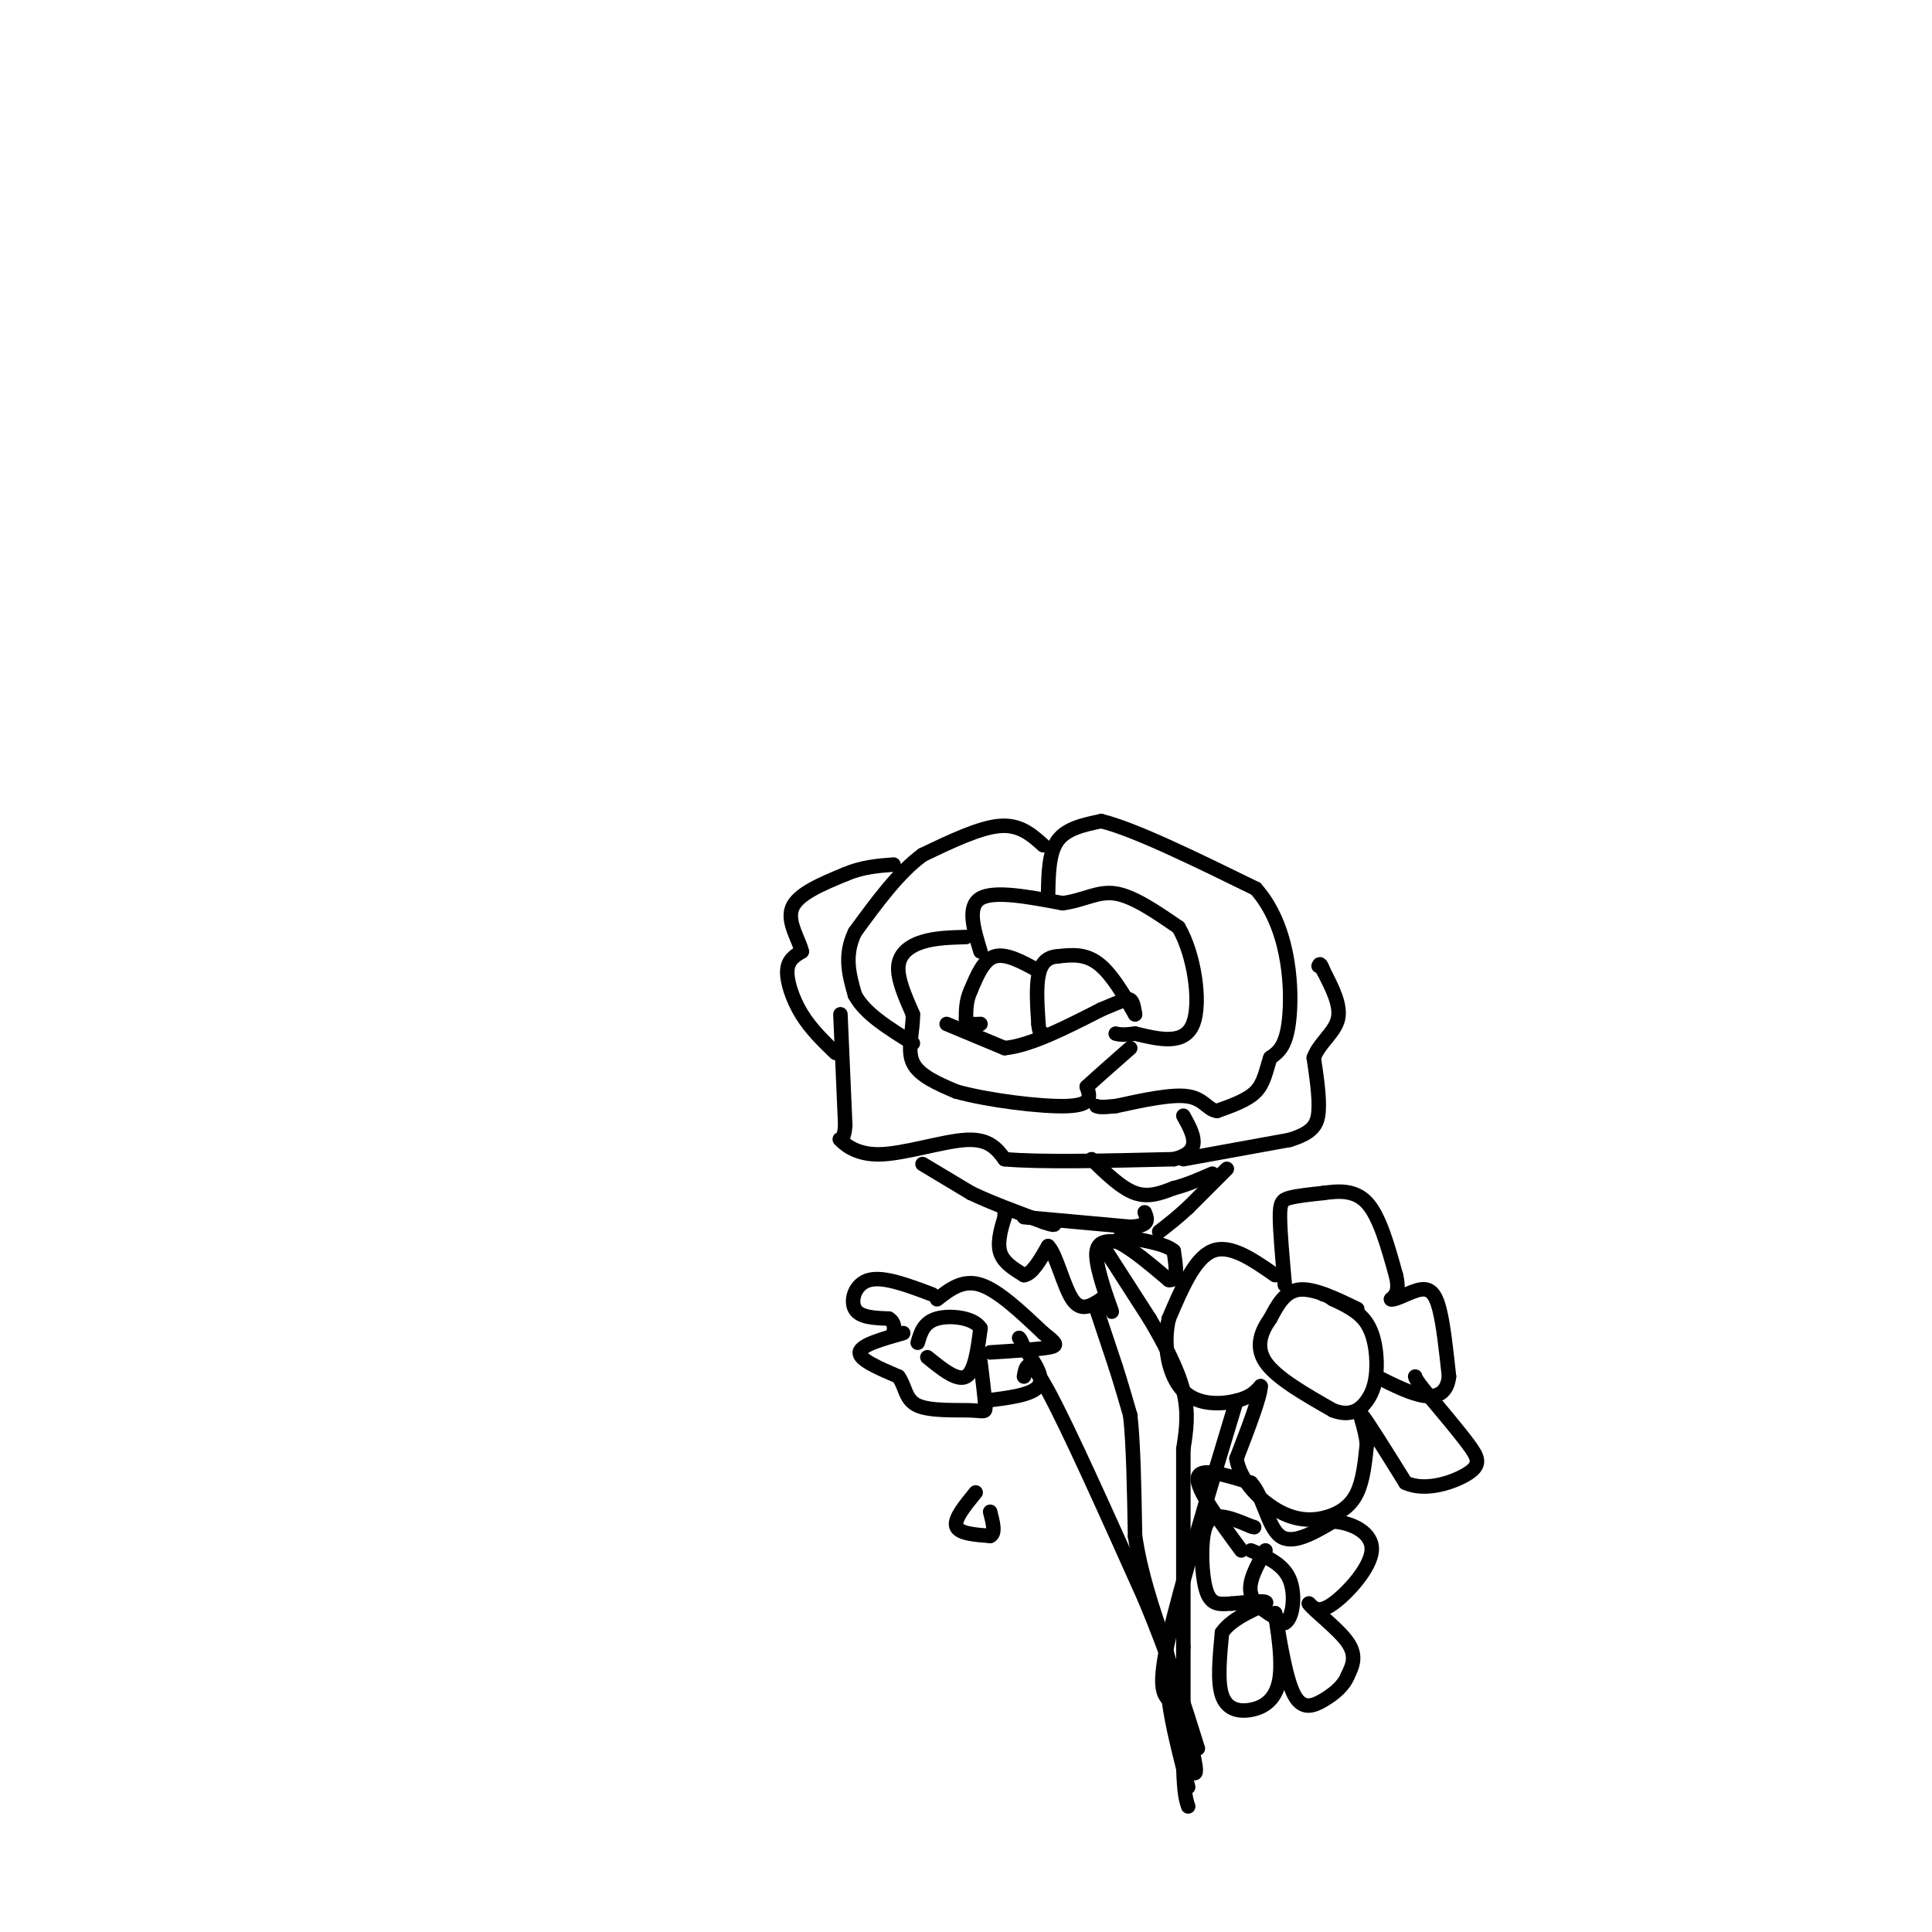 <svg viewBox='0 0 400 400' version='1.1' xmlns='http://www.w3.org/2000/svg' xmlns:xlink='http://www.w3.org/1999/xlink'><g fill='none' stroke='rgb(0,0,0)' stroke-width='3' stroke-linecap='round' stroke-linejoin='round'><path d='M196,212c0.000,0.000 12.000,5.000 12,5'/><path d='M208,217c5.333,-0.500 12.667,-4.250 20,-8'/><path d='M228,209c4.400,-1.822 5.400,-2.378 6,-2c0.600,0.378 0.800,1.689 1,3'/><path d='M235,210c-1.000,-1.667 -4.000,-7.333 -7,-10c-3.000,-2.667 -6.000,-2.333 -9,-2'/><path d='M219,198c-2.289,0.133 -3.511,1.467 -4,4c-0.489,2.533 -0.244,6.267 0,10'/><path d='M215,212c0.167,2.000 0.583,2.000 1,2'/><path d='M215,201c-3.333,-1.833 -6.667,-3.667 -9,-3c-2.333,0.667 -3.667,3.833 -5,7'/><path d='M201,205c-1.000,2.167 -1.000,4.083 -1,6'/><path d='M200,211c0.333,1.167 1.667,1.083 3,1'/><path d='M203,197c-1.417,-4.667 -2.833,-9.333 0,-11c2.833,-1.667 9.917,-0.333 17,1'/><path d='M220,187c4.511,-0.600 7.289,-2.600 11,-2c3.711,0.600 8.356,3.800 13,7'/><path d='M244,192c3.222,5.444 4.778,15.556 3,20c-1.778,4.444 -6.889,3.222 -12,2'/><path d='M235,214c-2.667,0.333 -3.333,0.167 -4,0'/><path d='M200,194c-3.178,0.089 -6.356,0.178 -9,1c-2.644,0.822 -4.756,2.378 -5,5c-0.244,2.622 1.378,6.311 3,10'/><path d='M189,210c0.067,3.511 -1.267,7.289 0,10c1.267,2.711 5.133,4.356 9,6'/><path d='M198,226c6.333,1.778 17.667,3.222 23,3c5.333,-0.222 4.667,-2.111 4,-4'/><path d='M225,225c2.167,-2.000 5.583,-5.000 9,-8'/><path d='M217,185c0.083,-4.250 0.167,-8.500 2,-11c1.833,-2.500 5.417,-3.250 9,-4'/><path d='M228,170c6.833,1.667 19.417,7.833 32,14'/><path d='M260,184c6.711,7.556 7.489,19.444 7,26c-0.489,6.556 -2.244,7.778 -4,9'/><path d='M263,219c-0.933,2.778 -1.267,5.222 -3,7c-1.733,1.778 -4.867,2.889 -8,4'/><path d='M252,230c-1.911,-0.133 -2.689,-2.467 -6,-3c-3.311,-0.533 -9.156,0.733 -15,2'/><path d='M231,229c-3.167,0.333 -3.583,0.167 -4,0'/><path d='M216,175c-2.417,-2.167 -4.833,-4.333 -9,-4c-4.167,0.333 -10.083,3.167 -16,6'/><path d='M191,177c-5.000,3.667 -9.500,9.833 -14,16'/><path d='M177,193c-2.333,4.833 -1.167,8.917 0,13'/><path d='M177,206c2.000,3.833 7.000,6.917 12,10'/><path d='M174,210c0.000,0.000 1.000,23.000 1,23'/><path d='M175,233c-0.295,3.995 -1.533,2.483 -1,3c0.533,0.517 2.836,3.062 8,3c5.164,-0.062 13.190,-2.732 18,-3c4.810,-0.268 6.405,1.866 8,4'/><path d='M208,240c7.167,0.667 21.083,0.333 35,0'/><path d='M243,240c6.167,-1.500 4.083,-5.250 2,-9'/><path d='M173,218c-2.556,-2.467 -5.111,-4.933 -7,-8c-1.889,-3.067 -3.111,-6.733 -3,-9c0.111,-2.267 1.556,-3.133 3,-4'/><path d='M166,197c-0.467,-2.311 -3.133,-6.089 -2,-9c1.133,-2.911 6.067,-4.956 11,-7'/><path d='M175,181c3.500,-1.500 6.750,-1.750 10,-2'/><path d='M191,241c0.000,0.000 10.000,6.000 10,6'/><path d='M201,247c4.167,2.000 9.583,4.000 15,6'/><path d='M216,253c2.833,1.000 2.417,0.500 2,0'/><path d='M245,240c0.000,0.000 22.000,-4.000 22,-4'/><path d='M267,236c4.800,-1.467 5.800,-3.133 6,-6c0.200,-2.867 -0.400,-6.933 -1,-11'/><path d='M272,219c1.089,-3.044 4.311,-5.156 5,-8c0.689,-2.844 -1.156,-6.422 -3,-10'/><path d='M274,201c-0.667,-1.833 -0.833,-1.417 -1,-1'/><path d='M226,240c3.083,3.000 6.167,6.000 9,7c2.833,1.000 5.417,0.000 8,-1'/><path d='M243,246c2.667,-0.667 5.333,-1.833 8,-3'/><path d='M254,242c0.000,0.000 -8.000,8.000 -8,8'/><path d='M246,250c-2.333,2.167 -4.167,3.583 -6,5'/><path d='M208,251c0.000,0.000 0.000,1.000 0,1'/><path d='M208,252c-0.444,1.489 -1.556,4.711 -1,7c0.556,2.289 2.778,3.644 5,5'/><path d='M212,264c1.667,-0.167 3.333,-3.083 5,-6'/><path d='M217,258c1.622,1.511 3.178,8.289 5,11c1.822,2.711 3.911,1.356 6,0'/><path d='M228,269c1.607,1.071 2.625,3.750 2,2c-0.625,-1.750 -2.893,-7.929 -3,-11c-0.107,-3.071 1.946,-3.036 4,-3'/><path d='M231,257c2.500,0.833 6.750,4.417 11,8'/><path d='M242,265c2.000,0.333 1.500,-2.833 1,-6'/><path d='M243,259c-1.667,-1.500 -6.333,-2.250 -11,-3'/><path d='M212,252c0.000,0.000 22.000,2.000 22,2'/><path d='M234,254c4.167,-0.167 3.583,-1.583 3,-3'/><path d='M229,259c0.000,0.000 9.000,14.000 9,14'/><path d='M238,273c2.956,4.978 5.844,10.422 7,15c1.156,4.578 0.578,8.289 0,12'/><path d='M245,300c0.000,8.833 0.000,24.917 0,41'/><path d='M245,341c0.000,11.000 0.000,18.000 0,25'/><path d='M245,366c0.167,5.500 0.583,6.750 1,8'/><path d='M227,271c0.000,0.000 4.000,12.000 4,12'/><path d='M231,283c1.167,3.667 2.083,6.833 3,10'/><path d='M234,293c0.667,5.833 0.833,15.417 1,25'/><path d='M235,318c1.167,7.833 3.583,14.917 6,22'/><path d='M241,340c2.000,7.500 4.000,15.250 6,23'/><path d='M247,363c1.000,4.500 0.500,4.250 0,4'/><path d='M281,271c-4.500,-2.167 -9.000,-4.333 -12,-4c-3.000,0.333 -4.500,3.167 -6,6'/><path d='M263,273c-1.778,2.489 -3.222,5.711 -1,9c2.222,3.289 8.111,6.644 14,10'/><path d='M276,292c3.620,1.391 5.671,-0.132 7,-2c1.329,-1.868 1.935,-4.080 2,-7c0.065,-2.920 -0.410,-6.549 -2,-9c-1.590,-2.451 -4.295,-3.726 -7,-5'/><path d='M276,269c-1.500,-1.000 -1.750,-1.000 -2,-1'/><path d='M266,266c-0.489,-5.489 -0.978,-10.978 -1,-14c-0.022,-3.022 0.422,-3.578 2,-4c1.578,-0.422 4.289,-0.711 7,-1'/><path d='M274,247c2.822,-0.378 6.378,-0.822 9,2c2.622,2.822 4.311,8.911 6,15'/><path d='M289,264c0.833,3.333 -0.083,4.167 -1,5'/><path d='M288,269c0.988,0.250 3.958,-1.625 6,-2c2.042,-0.375 3.155,0.750 4,4c0.845,3.250 1.423,8.625 2,14'/><path d='M300,285c-0.356,3.244 -2.244,4.356 -5,4c-2.756,-0.356 -6.378,-2.178 -10,-4'/><path d='M264,264c-4.667,-3.250 -9.333,-6.500 -13,-5c-3.667,1.500 -6.333,7.750 -9,14'/><path d='M242,273c-1.310,5.405 -0.083,11.917 3,15c3.083,3.083 8.024,2.738 11,2c2.976,-0.738 3.988,-1.869 5,-3'/><path d='M261,287c0.000,2.000 -2.500,8.500 -5,15'/><path d='M256,302c0.748,4.703 5.118,8.962 9,11c3.882,2.038 7.276,1.856 10,1c2.724,-0.856 4.778,-2.388 6,-5c1.222,-2.612 1.611,-6.306 2,-10'/><path d='M283,299c-0.311,-3.511 -2.089,-7.289 -1,-6c1.089,1.289 5.044,7.644 9,14'/><path d='M291,307c4.226,1.940 10.292,-0.208 13,-2c2.708,-1.792 2.060,-3.226 0,-6c-2.060,-2.774 -5.530,-6.887 -9,-11'/><path d='M295,288c-1.833,-2.333 -1.917,-2.667 -2,-3'/><path d='M192,281c3.083,2.500 6.167,5.000 8,4c1.833,-1.000 2.417,-5.500 3,-10'/><path d='M203,275c-1.356,-2.222 -6.244,-2.778 -9,-2c-2.756,0.778 -3.378,2.889 -4,5'/><path d='M187,276c-4.417,1.250 -8.833,2.500 -9,4c-0.167,1.500 3.917,3.250 8,5'/><path d='M186,285c1.528,2.085 1.348,4.796 4,6c2.652,1.204 8.137,0.901 11,1c2.863,0.099 3.104,0.600 3,-1c-0.104,-1.600 -0.552,-5.300 -1,-9'/><path d='M194,269c2.667,-2.083 5.333,-4.167 9,-3c3.667,1.167 8.333,5.583 13,10'/><path d='M216,276c2.778,2.178 3.222,2.622 1,3c-2.222,0.378 -7.111,0.689 -12,1'/><path d='M193,268c-5.000,-1.889 -10.000,-3.778 -13,-3c-3.000,0.778 -4.000,4.222 -3,6c1.000,1.778 4.000,1.889 7,2'/><path d='M184,273c1.333,0.833 1.167,1.917 1,3'/><path d='M204,290c4.833,-0.583 9.667,-1.167 11,-3c1.333,-1.833 -0.833,-4.917 -3,-8'/><path d='M212,279c-0.667,-1.667 -0.833,-1.833 -1,-2'/><path d='M212,285c0.417,-2.333 0.833,-4.667 5,3c4.167,7.667 12.083,25.333 20,43'/><path d='M237,331c5.167,12.333 8.083,21.667 11,31'/><path d='M256,290c-5.833,19.333 -11.667,38.667 -14,49c-2.333,10.333 -1.167,11.667 0,13'/><path d='M242,352c0.667,5.167 2.333,11.583 4,18'/><path d='M262,321c-1.833,3.250 -3.667,6.500 -3,9c0.667,2.500 3.833,4.250 7,6'/><path d='M266,336c1.667,-0.800 2.333,-5.800 1,-9c-1.333,-3.200 -4.667,-4.600 -8,-6'/><path d='M257,321c-4.667,-6.333 -9.333,-12.667 -9,-15c0.333,-2.333 5.667,-0.667 11,1'/><path d='M259,307c2.556,2.733 3.444,9.067 6,11c2.556,1.933 6.778,-0.533 11,-3'/><path d='M276,315c3.929,0.238 8.250,2.333 8,6c-0.250,3.667 -5.071,8.905 -8,11c-2.929,2.095 -3.964,1.048 -5,0'/><path d='M271,332c1.000,1.467 6.000,5.133 8,8c2.000,2.867 1.000,4.933 0,7'/><path d='M279,347c-0.821,2.071 -2.875,3.750 -5,5c-2.125,1.250 -4.321,2.071 -6,-1c-1.679,-3.071 -2.839,-10.036 -4,-17'/><path d='M264,334c-0.124,-0.116 1.565,8.093 1,13c-0.565,4.907 -3.383,6.514 -6,7c-2.617,0.486 -5.033,-0.147 -6,-3c-0.967,-2.853 -0.483,-7.927 0,-13'/><path d='M253,338c2.311,-3.356 8.089,-5.244 9,-6c0.911,-0.756 -3.044,-0.378 -7,0'/><path d='M255,332c-2.129,0.128 -3.952,0.447 -5,-2c-1.048,-2.447 -1.321,-7.659 -1,-11c0.321,-3.341 1.234,-4.812 3,-5c1.766,-0.188 4.383,0.906 7,2'/><path d='M259,316c1.167,0.333 0.583,0.167 0,0'/><path d='M202,309c-2.250,2.750 -4.500,5.500 -4,7c0.500,1.500 3.750,1.750 7,2'/><path d='M205,318c1.167,-0.500 0.583,-2.750 0,-5'/></g>
</svg>